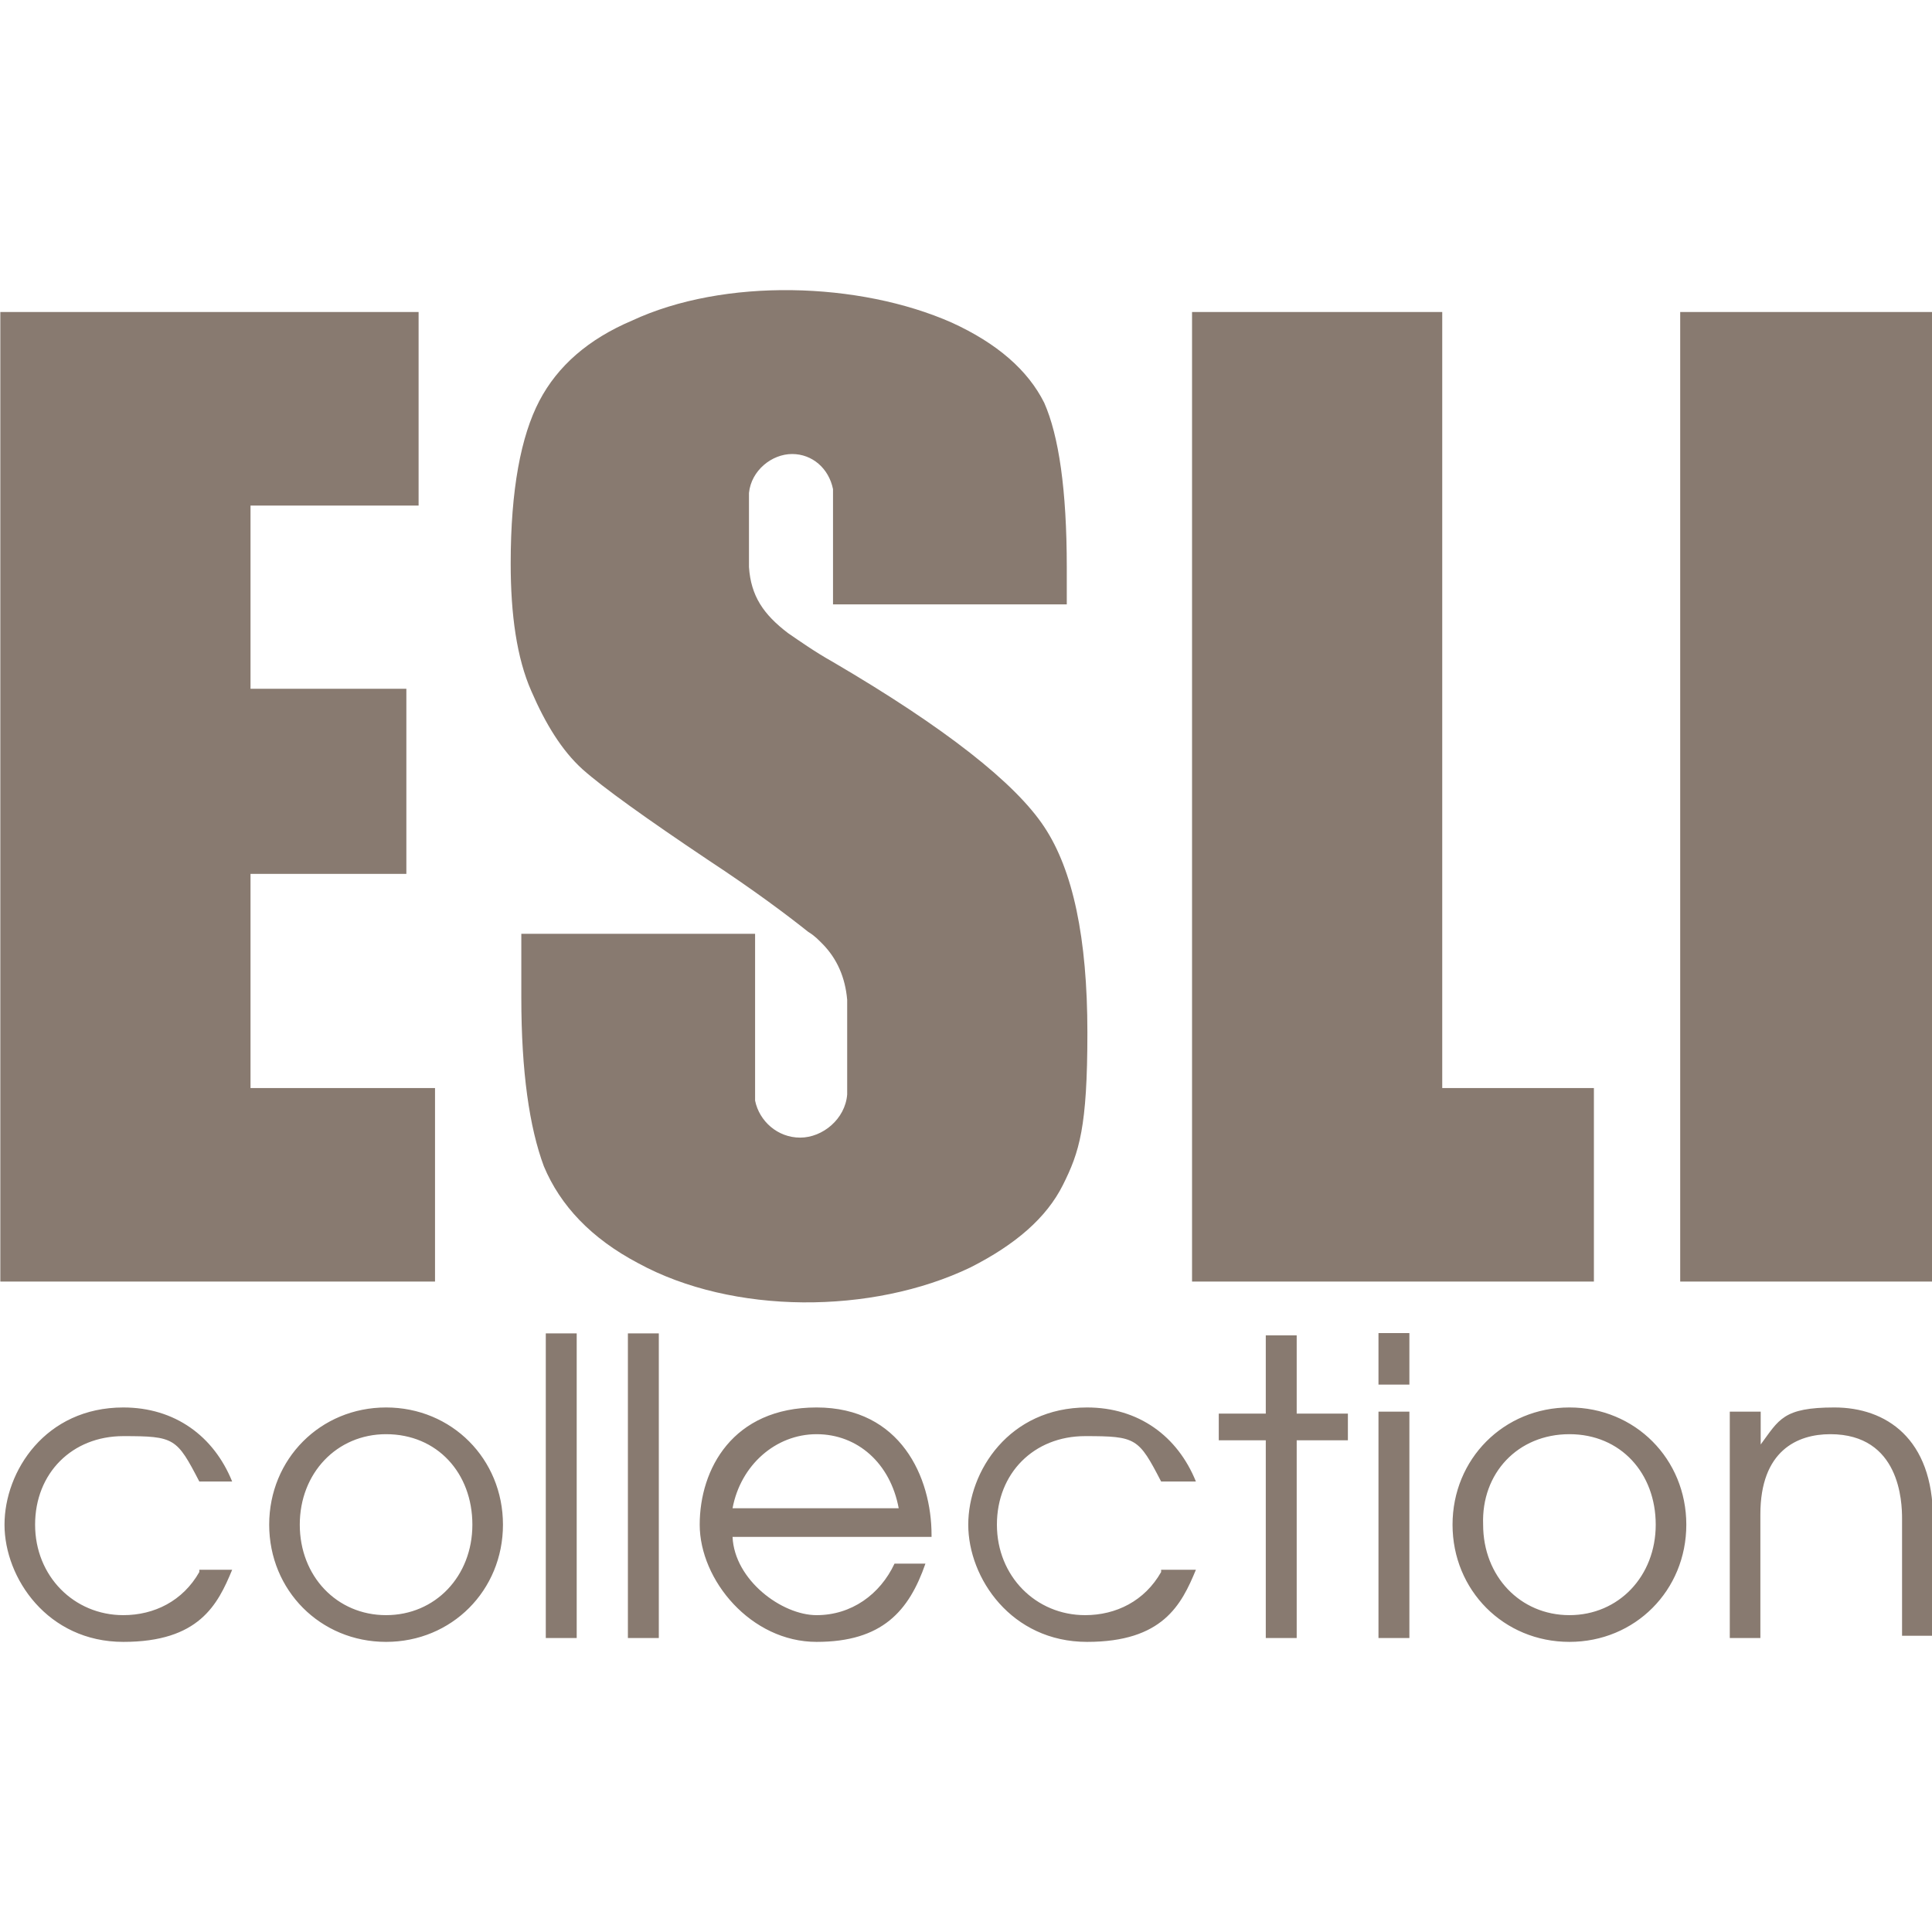 <?xml version="1.0" encoding="UTF-8"?>
<svg id="_Слой_1" data-name="Слой_1" xmlns="http://www.w3.org/2000/svg" xmlns:xlink="http://www.w3.org/1999/xlink" version="1.1" viewBox="0 0 600 600">
  <!-- Generator: Adobe Illustrator 29.1.0, SVG Export Plug-In . SVG Version: 2.1.0 Build 142)  -->
  <defs>
    <style>
      .st0 {
        fill: none;
      }

      .st1 {
        fill: #887a70;
      }

      .st2 {
        display: none;
        fill: #010101;
      }

      .st3 {
        clip-path: url(#clippath);
      }
    </style>
    <clipPath id="clippath">
      <rect class="st0" y="90" width="600" height="420"/>
    </clipPath>
  </defs>
  <path class="st2" d="M65.3,255.8H16.6v45.2h54.3v13.6H.4v-125.4h67.7v13.6H16.6v39.6h48.8v13.4h0Z"/>
  <path class="st2" d="M95.4,232.3c0-9.3-.2-16.9-.7-24.4h14.5l.9,14.9h.4c4.5-8.6,14.9-16.9,29.8-16.9s31.8,7.4,31.8,38.3v53.8h-16.4v-51.9c0-14.5-5.4-26.6-20.8-26.6s-19.2,7.6-22,16.8c-.7,2.1-1.1,4.8-1.1,7.6v54.1h-16.4v-65.7h0Z"/>
  <path class="st2" d="M284.3,251.2c0,33.3-23.1,47.8-44.8,47.8s-43.2-17.9-43.2-46.3,19.7-47.8,44.7-47.8,43.4,18.8,43.4,46.3h0ZM212.8,252.1c0,19.7,11.4,34.6,27.4,34.6s27.3-14.7,27.3-35-7.6-34.6-27-34.6-27.7,17.9-27.7,35Z"/>
  <path class="st2" d="M384.4,271.4c0,9.3.2,17.5.7,24.6h-14.5l-.9-14.7h-.4c-4.3,7.3-13.8,16.8-29.8,16.8s-31.1-7.8-31.1-39.4v-52.7h16.4v49.9c0,17.1,5.2,28.7,20.1,28.7s18.6-7.6,21.6-14.9c.9-2.4,1.5-5.4,1.5-8.4v-55.3h16.4v65.5h0Z"/>
  <path class="st2" d="M493.2,188.5c-.4,6.5-.7,13.8-.7,24.8v52.3c0,20.6-4.1,33.3-12.8,41.1-8.7,8.2-21.4,10.8-32.8,10.8s-22.7-2.6-30-7.4l4.1-12.5c6,3.7,15.3,7.1,26.4,7.1,16.8,0,29-8.7,29-31.4v-10.1h-.4c-5,8.4-14.7,15.1-28.6,15.1-22.3,0-38.3-19-38.3-43.9s19.9-47.8,40.6-47.8,24.2,8.2,28.1,15.6h.4l.7-13.6h14.3,0ZM476.3,224c0-2.8-.2-5.2-.9-7.4-3-9.5-11-17.3-22.9-17.3s-26.8,13.2-26.8,34,8.9,32.4,26.6,32.4,19.2-6.3,22.7-16.8c.9-2.8,1.3-5.9,1.3-8.7v-16.2h0Z"/>
  <path class="st2" d="M523.7,185.9h16.4v56.2h.4c2.6-4.7,6.7-8.7,11.7-11.5,4.8-2.8,10.6-4.7,16.8-4.7,12.1,0,31.4,7.4,31.4,38.5v53.6h-16.4v-51.7c0-14.5-5.4-26.8-20.8-26.8s-19,7.4-22,16.4c-.9,2.2-1.1,4.7-1.1,7.8v54.3h-16.4v-132.1h0Z"/>
  <g class="st3">
    <path class="st1" d="M.1,96.9h129.9v60.1h-52.2v56.9h48.4v57.5h-48.4v66.5h57.3v60.1H.1V96.9ZM61.9,488.2c-5.1,9-14,13.4-23.6,13.4-15.3,0-27.4-12.1-27.4-28.1s11.5-27.5,27.4-27.5,16.6.6,23.6,14.1h10.2c-5.7-14.1-17.8-23-33.8-23-24.2,0-36.9,19.8-36.9,36.4s13.4,36.4,36.9,36.4,29.3-11.5,33.8-22.4h-10.2v.6ZM119.9,437.1c-20.4,0-36.3,16-36.3,36.4s15.9,36.4,36.3,36.4,36.3-16,36.3-36.4-15.9-36.4-36.3-36.4ZM119.9,445.4c15.9,0,26.8,12.1,26.8,28.1s-11.5,28.1-26.8,28.1-26.8-12.1-26.8-28.1,11.5-28.1,26.8-28.1ZM169.5,508.7h9.6v-94.6h-9.6v94.6ZM195,508.7h9.6v-94.6h-9.6v94.6ZM289.3,476.7c0-17.9-9.6-39.6-35.7-39.6s-36.3,19.2-36.3,36.4,15.9,36.4,36.3,36.4,28.7-9.6,33.8-24.3h-9.6c-4.5,9.6-13.4,16-24.2,16s-25.5-10.9-26.1-24.3h61.8v-.6ZM227.5,468.4c2.5-13.4,13.4-23,26.1-23s22.9,9,25.5,23h-51.6ZM360.6,488.2c-5.1,9-14,13.4-23.6,13.4-15.3,0-27.4-12.1-27.4-28.1s11.5-27.5,27.4-27.5,16.6.6,23.6,14.1h10.8c-5.7-14.1-17.8-23-33.8-23-24.2,0-36.9,19.8-36.9,36.4s13.4,36.4,36.9,36.4,29.3-11.5,33.8-22.4h-10.8v.6ZM393.1,508.7h9.6v-61.4h15.9v-8.3h-15.9v-24.3h-9.6v24.3h-14.6v8.3h14.6v61.4ZM428.1,508.7h9.6v-70.3h-9.6v70.3ZM428.1,430h9.6v-16h-9.6v16ZM487.4,437.1c-20.4,0-36.3,16-36.3,36.4s15.9,36.4,36.3,36.4,36.3-16,36.3-36.4-15.9-36.4-36.3-36.4ZM487.4,445.4c15.9,0,26.8,12.1,26.8,28.1s-11.5,28.1-26.8,28.1-26.8-12.1-26.8-28.1c-.6-16,10.8-28.1,26.8-28.1ZM537.1,508.7h9.6v-38.4c0-19.8,11.5-24.9,21.7-24.9,21.7,0,22.3,21.1,22.3,26.2v36.4h9.6v-36.4c0-24.9-14.6-34.5-30.6-34.5s-17.2,3.8-22.9,11.5v-10.2h-9.6v70.3ZM600.1,96.9v301.1h-78.3V96.9h78.3ZM447.9,96.9v241h47.1v60.1h-124.8V96.9h77.7ZM330.7,187.7h-72v-35.8c-1.3-6.4-6.4-10.9-12.7-10.9s-12.7,5.1-13.4,12.1v23c.6,9,4.5,14.7,12.1,20.5,3.8,2.6,8.3,5.8,14,9,35,20.5,56.7,37.7,65.6,51.2,8.9,13.4,13.4,34.5,13.4,63.9s-2.5,37.1-7.6,47.3c-5.1,10.2-14.7,18.5-28.7,25.6-30.6,14.7-73.9,14.7-103.2-1.3-14.6-7.7-24.2-17.9-29.3-30.1-4.5-12.1-7-29.4-7-52.4v-19.8h72.6v51.8c1.3,6.4,7,11.5,14,11.5s14-5.8,14.6-13.4v-29.4c-.6-7-3.2-12.8-7.6-17.3-1.3-1.3-2.5-2.6-4.5-3.8-6.4-5.1-16.6-12.8-31.2-22.4-19.1-12.8-32.5-22.4-38.9-28.1-6.4-5.8-11.5-14.1-15.9-24.3-4.5-10.2-6.4-23.7-6.4-39.6,0-23,3.2-39.6,8.9-50.5,5.7-10.9,15.3-19.2,28.7-24.9,28.7-13.4,70.7-12.1,99.4.6,14,6.4,23.6,14.7,28.7,24.9,4.5,10.2,7,26.9,7,51.1v11.5h-.6Z"/>
  </g>
</svg>